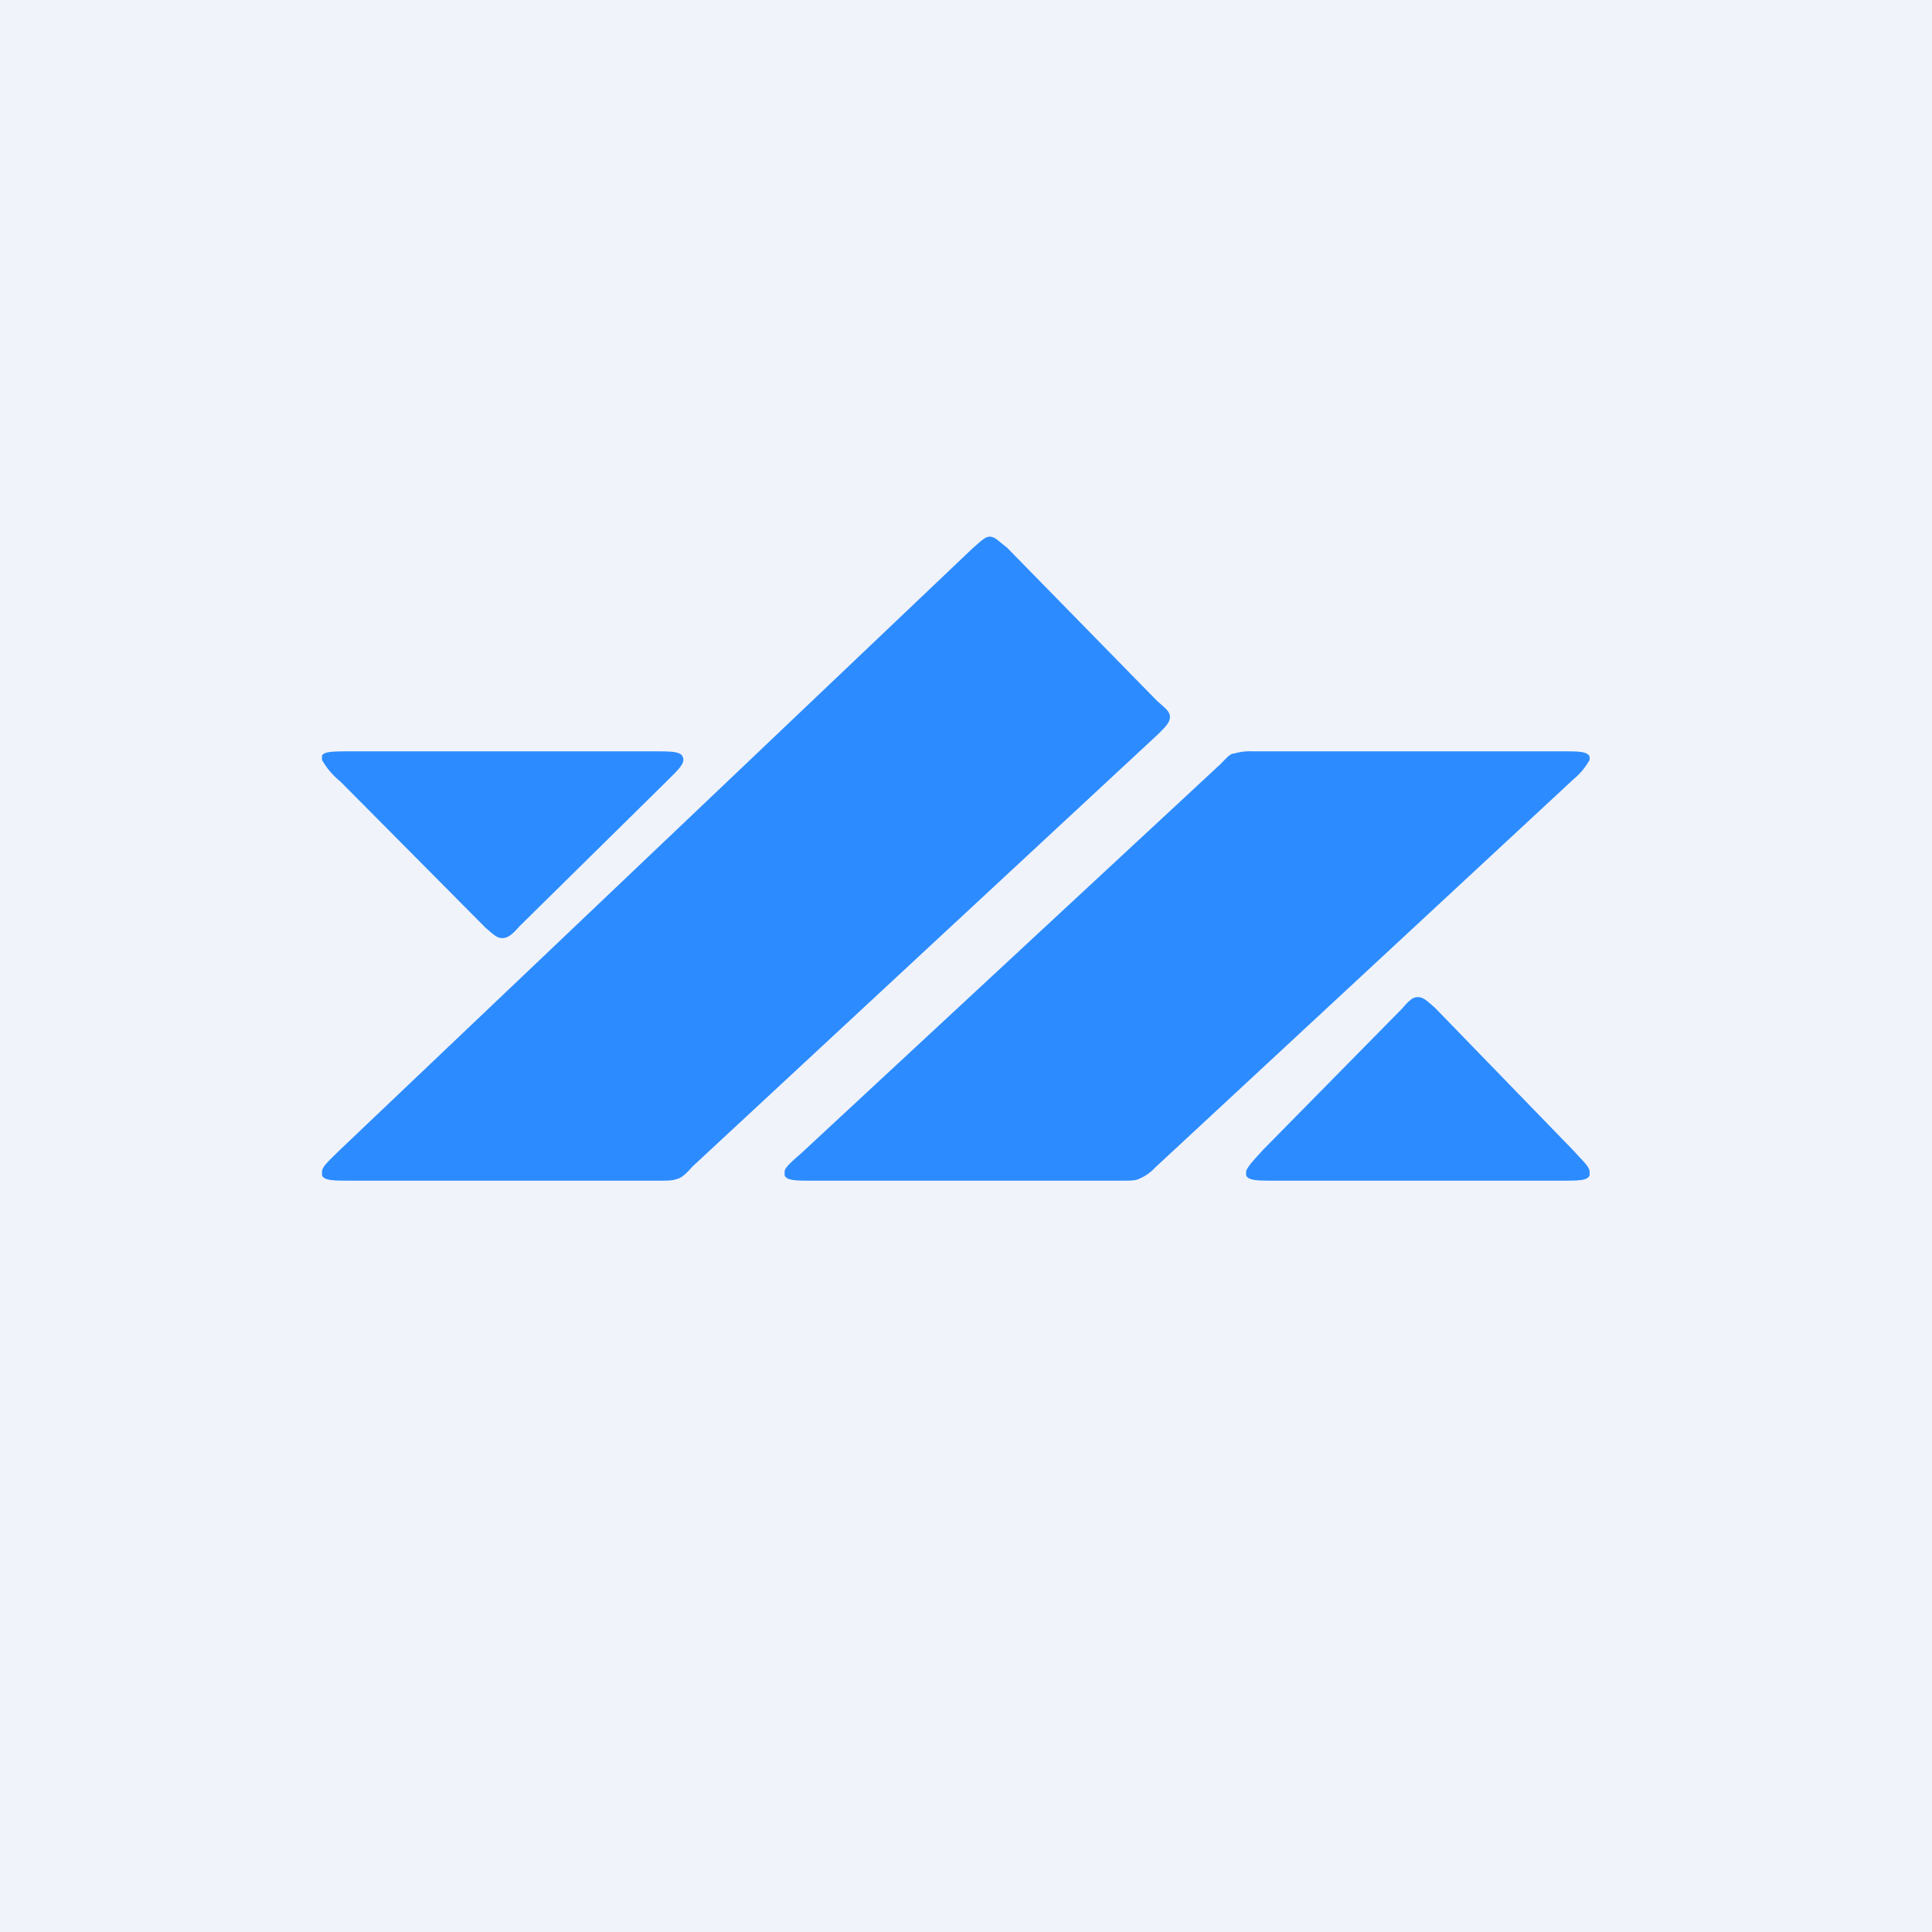 <!-- by TradingView --><svg width="18" height="18" viewBox="0 0 18 18" xmlns="http://www.w3.org/2000/svg"><path fill="#F0F3FA" d="M0 0h18v18H0z"/><path d="M9.22 5c.05 0 .08.04.16.1l1.4 1.43c.08.07.12.1.12.15 0 .05-.04.09-.11.16l-4.34 4.03c-.06.07-.1.1-.13.11-.05.02-.09.02-.18.02H3.27c-.16 0-.25 0-.27-.05v-.04c.01-.05.07-.1.16-.19l5.9-5.61c.08-.07.12-.11.16-.11Zm5.32 2c.17 0 .25 0 .27.05v.03a.64.64 0 0 1-.15.18l-3.9 3.62a.43.43 0 0 1-.14.1c-.04.02-.08.02-.17.02H7.58c-.17 0-.25 0-.27-.05v-.04c.01-.04.07-.09.16-.17l3.9-3.62c.06-.06.09-.1.13-.1a.52.52 0 0 1 .17-.02h2.87Zm-1.33 2.29c.05 0 .08.03.16.1l1.29 1.33c.08.09.14.14.15.19v.04c-.02.05-.1.05-.27.05h-2.66c-.16 0-.25 0-.27-.05v-.04c.02-.05.07-.1.16-.2l1.29-1.31c.07-.08.1-.11.15-.11ZM6.08 7c.17 0 .26 0 .28.05.03.06-.04.12-.16.24L4.84 8.63c-.07.08-.11.11-.16.11s-.08-.03-.16-.1L3.17 7.28a.7.7 0 0 1-.17-.2v-.04C3.02 7 3.11 7 3.3 7h2.79Z" fill="#2C8CFF"/></svg>